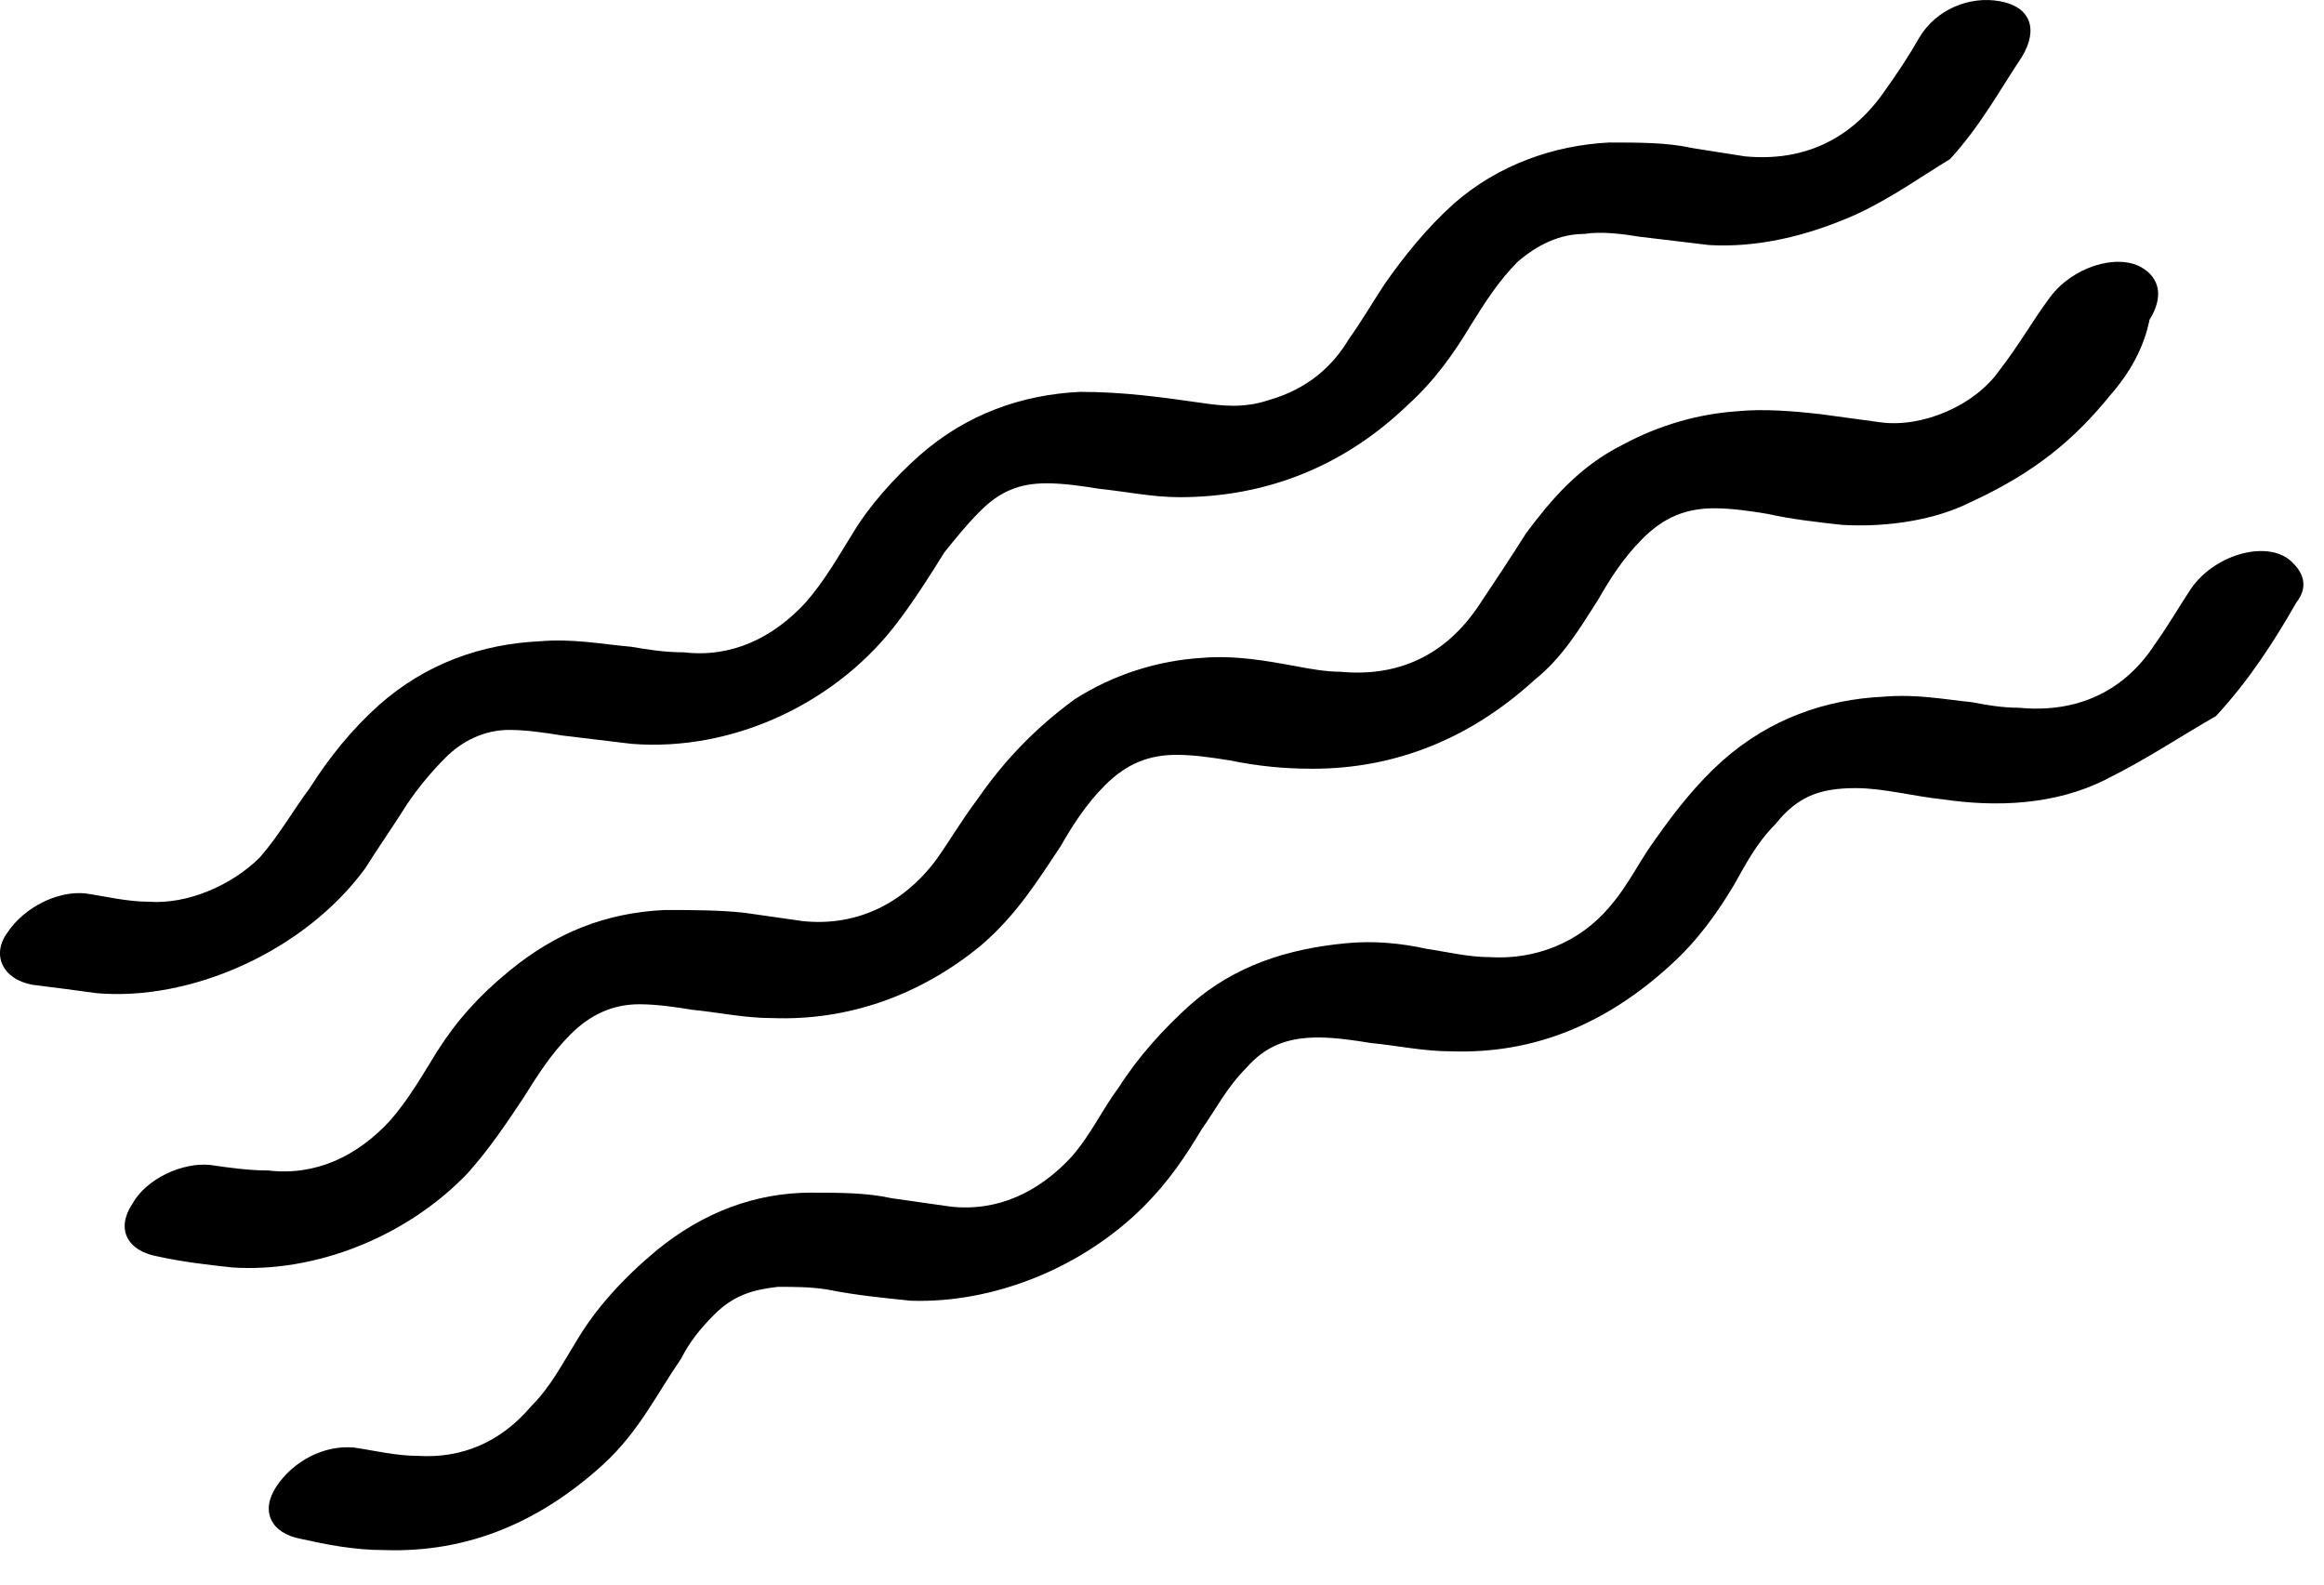 <svg xmlns="http://www.w3.org/2000/svg" width="44" height="30" viewBox="0 0 44 30" fill="none"><path d="M37.286 9.518C36.657 9.832 35.765 9.99 34.873 9.937C34.401 9.885 33.929 9.832 33.457 9.728C33.142 9.675 32.775 9.623 32.46 9.623C31.936 9.623 31.516 9.78 31.096 10.2C30.729 10.567 30.467 10.986 30.257 11.354C29.89 11.931 29.575 12.455 29.05 12.875C27.844 13.977 26.427 14.554 24.854 14.554C24.277 14.554 23.805 14.501 23.28 14.396C22.965 14.344 22.598 14.291 22.283 14.291C21.759 14.291 21.339 14.449 20.919 14.868C20.552 15.236 20.29 15.655 20.08 16.023C19.66 16.652 19.241 17.334 18.559 17.911C17.405 18.855 16.041 19.327 14.624 19.275C14.1 19.275 13.628 19.17 13.103 19.117C12.788 19.065 12.421 19.013 12.106 19.013C11.582 19.013 11.162 19.222 10.795 19.59C10.428 19.957 10.165 20.377 9.903 20.796C9.588 21.268 9.274 21.74 8.854 22.212C7.7 23.419 5.969 24.101 4.395 23.996C3.923 23.944 3.451 23.891 2.979 23.786C2.402 23.681 2.192 23.262 2.507 22.79C2.769 22.317 3.451 22.003 3.975 22.055C4.343 22.108 4.71 22.16 5.077 22.16C5.969 22.265 6.756 21.898 7.385 21.216C7.752 20.796 8.015 20.324 8.277 19.904C8.644 19.327 9.064 18.855 9.641 18.383C10.533 17.649 11.477 17.282 12.579 17.229C13.103 17.229 13.628 17.229 14.1 17.282C14.467 17.334 14.834 17.386 15.201 17.439C16.198 17.544 17.09 17.124 17.719 16.285C17.982 15.918 18.192 15.55 18.506 15.131C18.978 14.449 19.555 13.819 20.342 13.242C21.077 12.77 21.916 12.508 22.755 12.455C23.385 12.403 23.962 12.508 24.539 12.613C24.801 12.665 25.116 12.718 25.378 12.718C26.48 12.822 27.372 12.403 28.001 11.459C28.316 10.986 28.631 10.514 28.893 10.095C29.365 9.465 29.89 8.836 30.729 8.416C31.411 8.049 32.145 7.839 32.88 7.787C33.404 7.734 33.981 7.787 34.453 7.839C34.821 7.891 35.24 7.944 35.608 7.996C36.394 8.101 37.391 7.682 37.863 7C38.23 6.528 38.493 6.055 38.807 5.636C39.227 5.059 40.066 4.796 40.539 5.059C40.906 5.269 40.958 5.636 40.696 6.055C40.591 6.58 40.329 7.052 39.962 7.472C39.28 8.311 38.545 8.941 37.286 9.518Z" fill="black"></path><path d="M35.136 4.062C34.191 4.482 33.247 4.692 32.355 4.639C31.936 4.587 31.464 4.534 31.044 4.482C30.729 4.429 30.31 4.377 29.995 4.429C29.523 4.429 29.103 4.639 28.736 4.954C28.369 5.321 28.106 5.741 27.844 6.16C27.529 6.685 27.162 7.21 26.637 7.682C25.431 8.836 23.962 9.413 22.336 9.413C21.811 9.413 21.339 9.308 20.815 9.255C20.5 9.203 20.133 9.15 19.818 9.15C19.293 9.15 18.926 9.308 18.559 9.675C18.297 9.937 18.087 10.2 17.877 10.462C17.615 10.882 17.352 11.301 17.038 11.721C15.884 13.295 13.89 14.239 11.949 14.082C11.53 14.029 11.057 13.977 10.638 13.924C10.323 13.872 9.956 13.819 9.641 13.819C9.169 13.819 8.749 14.029 8.435 14.344C8.172 14.606 7.91 14.921 7.7 15.236C7.438 15.655 7.176 16.023 6.913 16.442C5.759 18.016 3.608 18.96 1.825 18.803C1.458 18.75 1.038 18.698 0.618 18.645C0.041 18.541 -0.169 18.068 0.146 17.649C0.461 17.177 1.09 16.862 1.615 16.914C1.982 16.967 2.402 17.072 2.822 17.072C3.556 17.124 4.395 16.757 4.92 16.232C5.287 15.813 5.549 15.341 5.864 14.921C6.231 14.344 6.651 13.819 7.176 13.347C8.067 12.56 9.117 12.193 10.218 12.141C10.848 12.088 11.372 12.193 11.949 12.245C12.264 12.298 12.579 12.35 12.946 12.35C13.838 12.455 14.625 12.088 15.254 11.406C15.621 10.986 15.884 10.514 16.146 10.095C16.461 9.57 16.933 9.046 17.405 8.626C18.297 7.839 19.346 7.472 20.448 7.419C21.287 7.419 22.021 7.524 22.756 7.629C23.123 7.682 23.543 7.734 24.015 7.577C24.749 7.367 25.221 6.947 25.536 6.423C25.798 6.055 26.008 5.688 26.218 5.374C26.585 4.849 27.005 4.324 27.529 3.852C28.369 3.118 29.418 2.751 30.467 2.698C31.044 2.698 31.569 2.698 32.041 2.803C32.355 2.856 32.723 2.908 33.037 2.96C34.139 3.065 35.031 2.646 35.66 1.754C35.923 1.387 36.132 1.072 36.342 0.705C36.657 0.18 37.286 -0.082 37.864 0.023C38.441 0.128 38.598 0.547 38.283 1.072C37.864 1.701 37.496 2.383 36.919 3.013C36.395 3.328 35.818 3.747 35.136 4.062Z" fill="black"></path><path d="M39.857 14.764C38.913 15.236 37.811 15.288 36.762 15.131C36.237 15.078 35.66 14.921 35.136 14.921C34.454 14.921 34.034 15.078 33.614 15.603C33.247 15.97 33.037 16.39 32.828 16.757C32.513 17.282 32.145 17.806 31.621 18.278C30.414 19.38 29.05 19.957 27.477 19.904C26.952 19.904 26.48 19.799 25.956 19.747C25.641 19.695 25.273 19.642 24.959 19.642C24.382 19.642 23.962 19.799 23.595 20.219C23.228 20.586 23.018 21.006 22.756 21.373C22.441 21.898 22.126 22.37 21.654 22.842C20.5 23.996 18.821 24.678 17.247 24.626C16.723 24.573 16.198 24.521 15.674 24.416C15.359 24.363 15.044 24.363 14.729 24.363C14.257 24.416 13.89 24.521 13.523 24.888C13.261 25.15 13.051 25.413 12.893 25.727C12.421 26.409 12.107 27.091 11.425 27.721C10.218 28.822 8.854 29.399 7.28 29.347C6.703 29.347 6.179 29.242 5.707 29.137C5.13 29.032 4.92 28.612 5.235 28.14C5.549 27.668 6.126 27.353 6.703 27.406C7.071 27.458 7.49 27.563 7.91 27.563C8.749 27.616 9.484 27.301 10.061 26.619C10.428 26.252 10.638 25.832 10.9 25.413C11.267 24.783 11.792 24.206 12.421 23.681C13.313 22.947 14.31 22.58 15.359 22.58C15.884 22.58 16.408 22.58 16.88 22.685C17.247 22.737 17.615 22.79 17.982 22.842C18.874 22.947 19.66 22.58 20.29 21.898C20.657 21.478 20.867 21.006 21.182 20.586C21.549 20.009 22.021 19.485 22.546 19.013C23.385 18.278 24.382 17.963 25.483 17.858C26.008 17.806 26.532 17.858 27.005 17.963C27.372 18.016 27.791 18.121 28.211 18.121C29.05 18.173 29.89 17.858 30.467 17.177C30.834 16.757 31.044 16.285 31.359 15.865C31.726 15.341 32.145 14.816 32.618 14.396C33.51 13.609 34.559 13.242 35.66 13.19C36.29 13.137 36.814 13.242 37.339 13.295C37.601 13.347 37.916 13.4 38.231 13.4C39.332 13.505 40.224 13.085 40.801 12.193C41.063 11.826 41.273 11.459 41.483 11.144C41.955 10.462 43.004 10.2 43.424 10.672C43.634 10.882 43.686 11.144 43.477 11.406C43.057 12.141 42.585 12.875 41.955 13.557C41.221 13.977 40.696 14.344 39.857 14.764Z" fill="black"></path></svg>